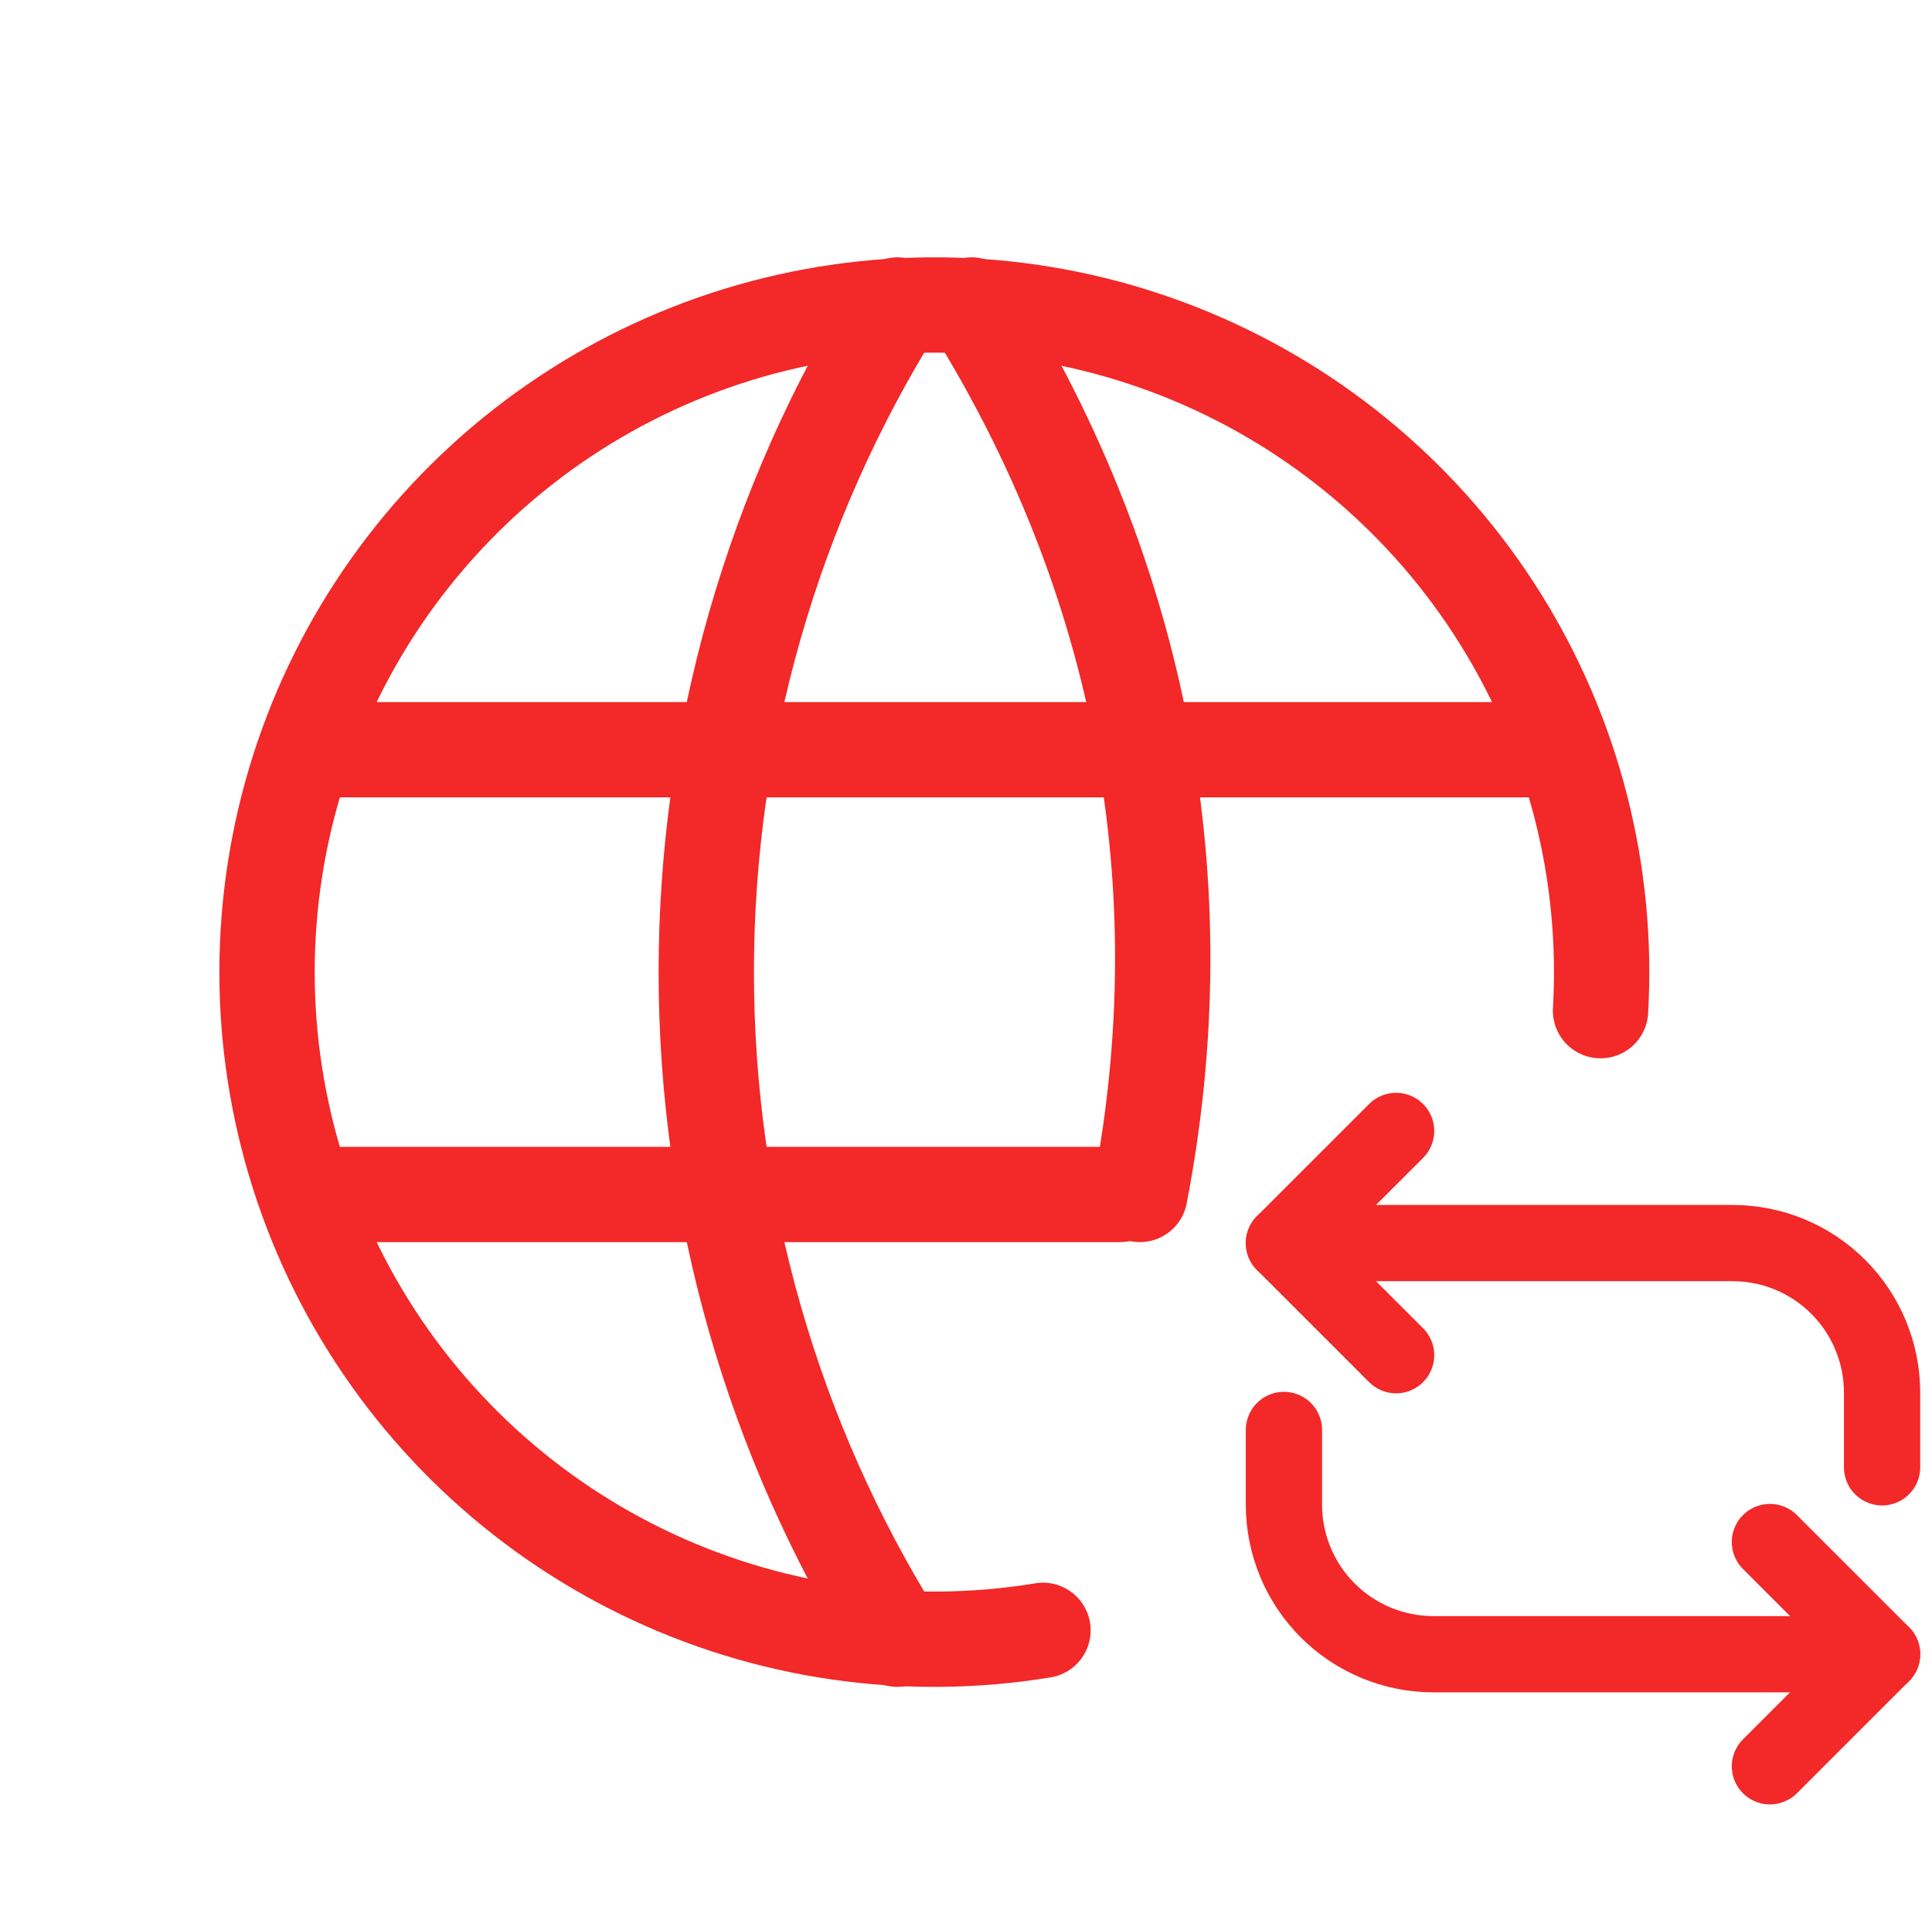 <svg width="76" height="75" viewBox="0 0 76 75" fill="none" xmlns="http://www.w3.org/2000/svg">
<path d="M62.961 39.767C63.275 34.336 61.895 28.943 59.011 24.331C56.126 19.719 51.881 16.117 46.86 14.023C41.84 11.929 36.294 11.447 30.987 12.642C25.681 13.837 20.877 16.651 17.239 20.695C13.601 24.739 11.309 29.813 10.681 35.216C10.052 40.619 11.117 46.084 13.729 50.855C16.341 55.626 20.371 59.468 25.261 61.85C30.151 64.232 35.661 65.035 41.028 64.15M12.255 29.5H61.255M12.255 47H44.047" stroke="#F32828" stroke-width="3.75" stroke-linecap="round" stroke-linejoin="round"/>
<path d="M35.302 12C30.388 19.874 27.783 28.969 27.783 38.25C27.783 47.531 30.388 56.626 35.302 64.5M38.218 12C44.965 22.809 47.173 34.913 44.839 47" stroke="#F32828" stroke-width="3.75" stroke-linecap="round" stroke-linejoin="round"/>
<path d="M50.507 56.265V59.206C50.507 59.979 50.659 60.744 50.954 61.458C51.25 62.172 51.683 62.82 52.229 63.367C52.775 63.913 53.424 64.346 54.138 64.642C54.851 64.938 55.616 65.09 56.389 65.09H74.035M50.507 48.912H68.153C68.925 48.912 69.691 49.064 70.404 49.359C71.118 49.655 71.767 50.088 72.313 50.635C72.86 51.181 73.293 51.83 73.588 52.544C73.884 53.258 74.036 54.023 74.036 54.795V57.736" stroke="#F32828" stroke-width="3" stroke-linecap="round" stroke-linejoin="round"/>
<path d="M69.625 60.676L74.037 65.088L69.625 69.5M54.919 53.324L50.507 48.911L54.919 44.5" stroke="#F32828" stroke-width="3" stroke-linecap="round" stroke-linejoin="round"/>
</svg>
